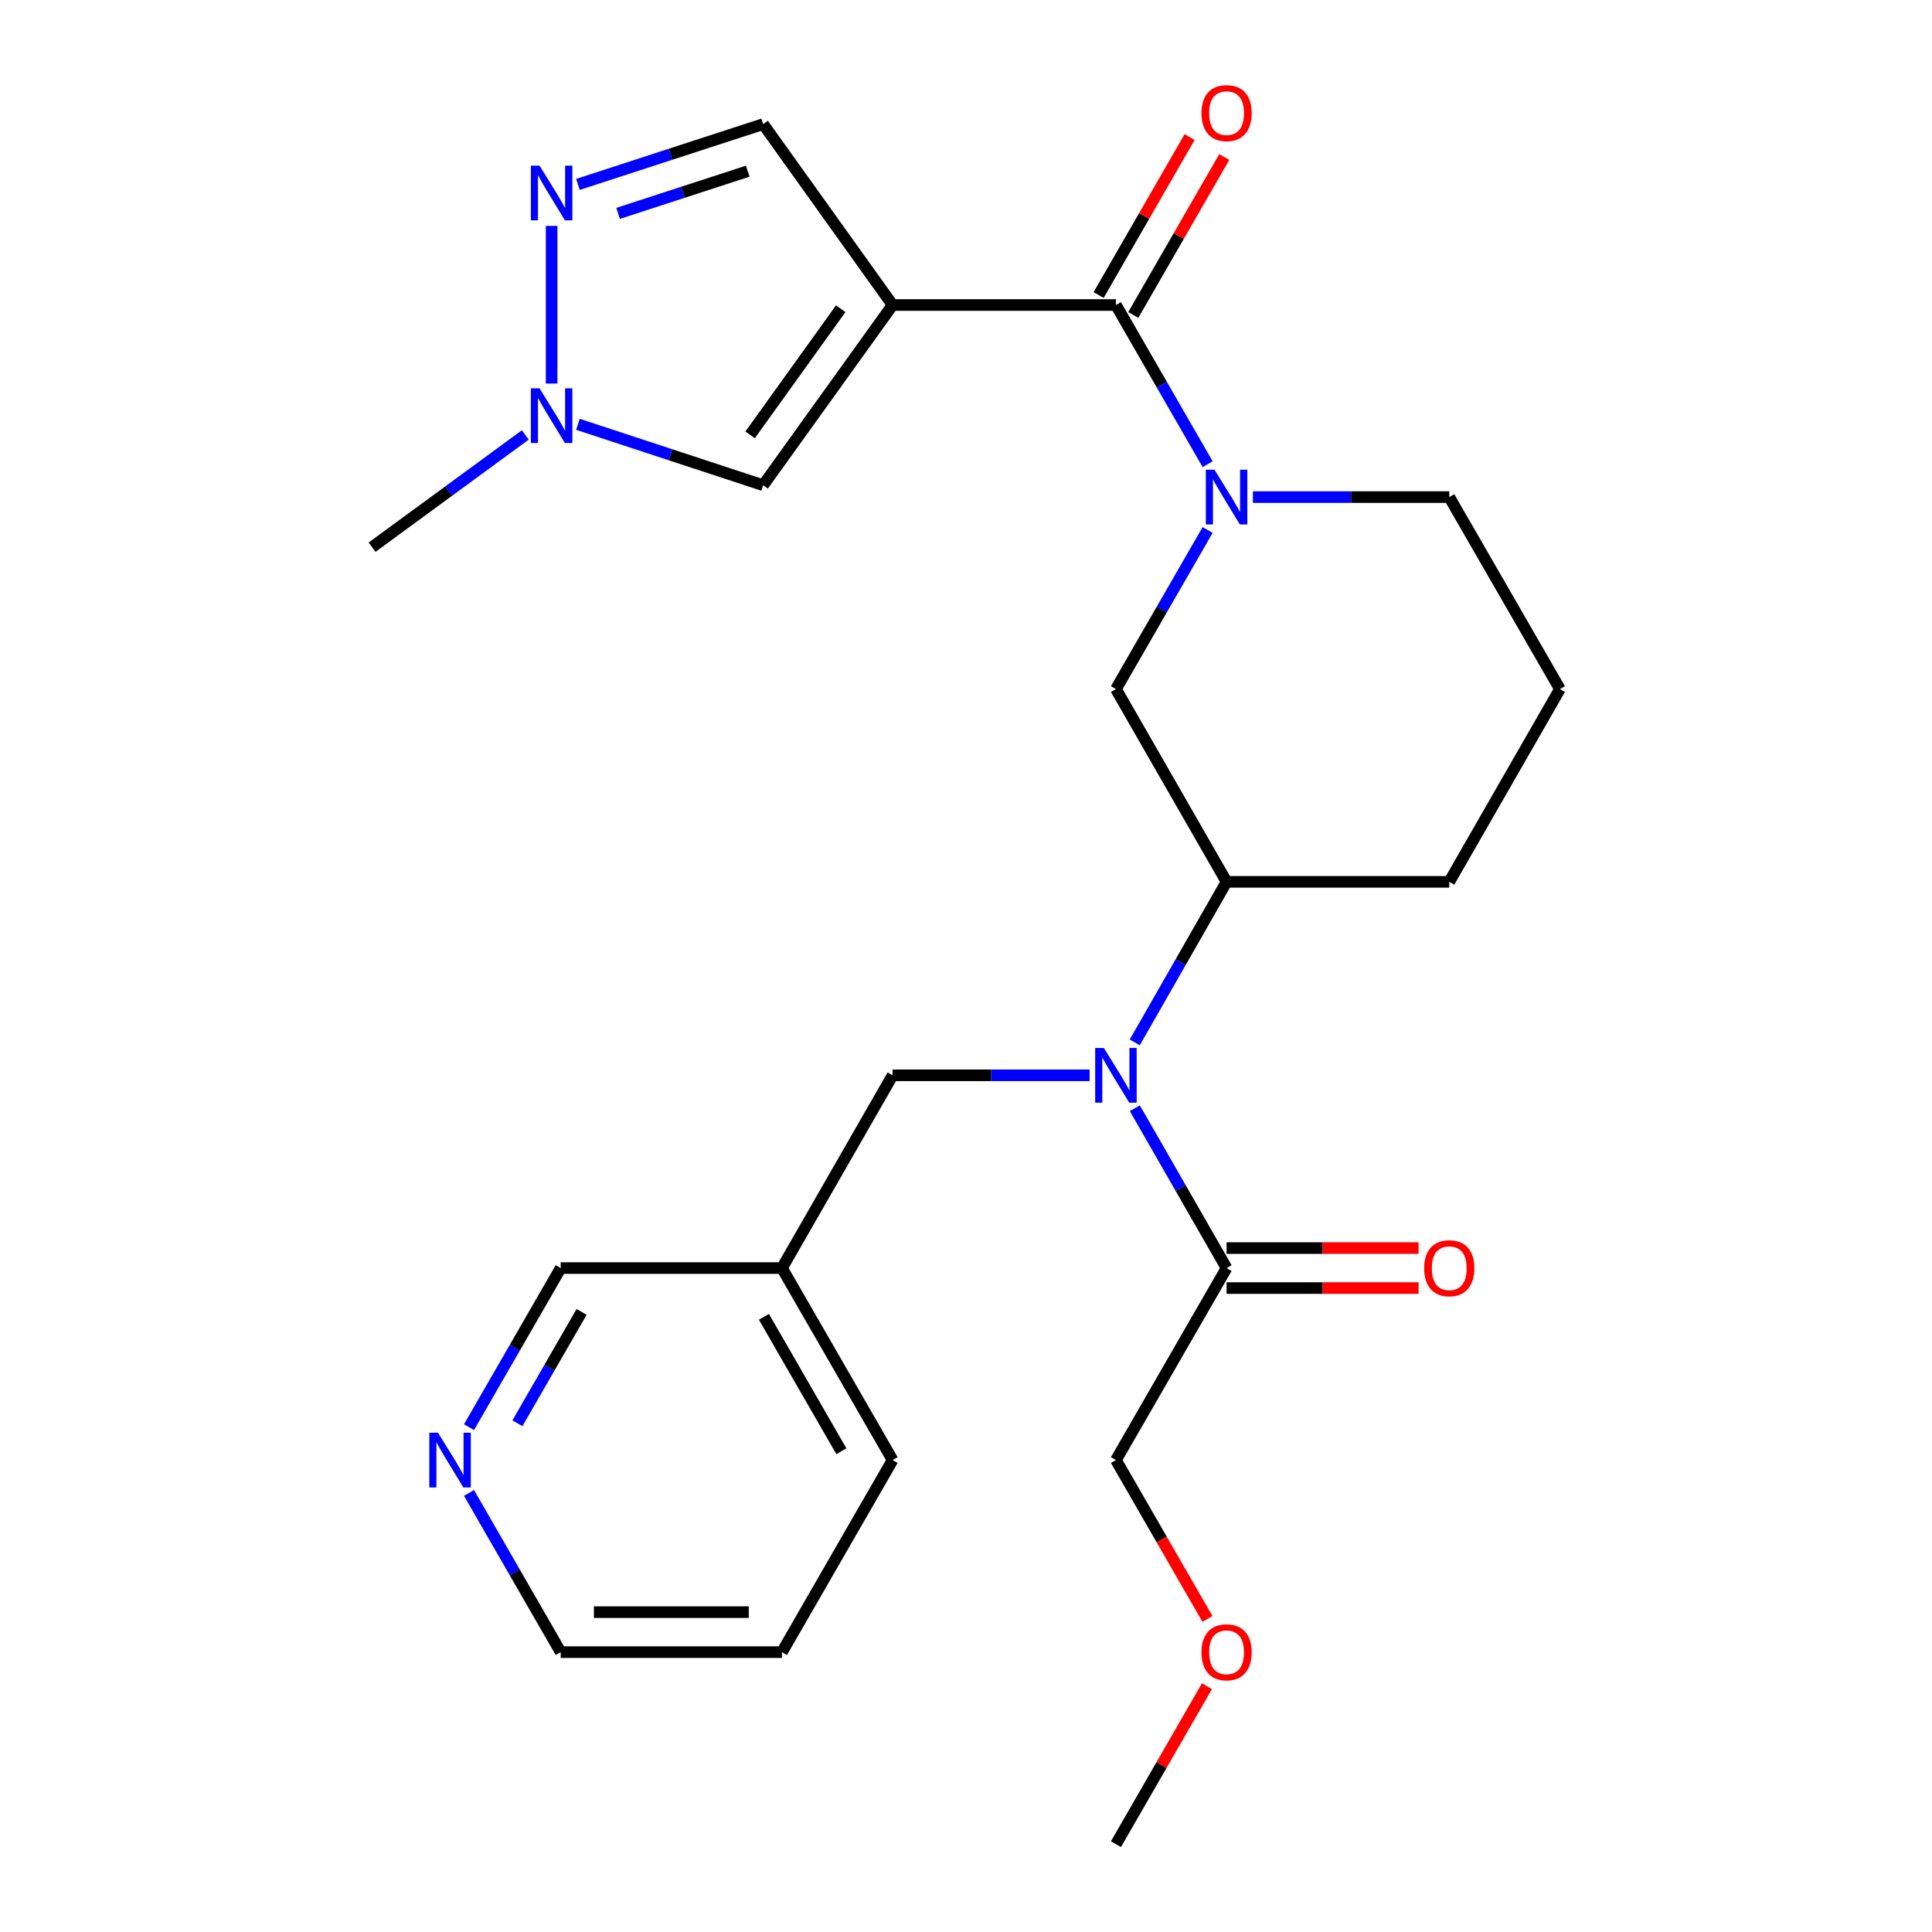 <?xml version='1.0' encoding='iso-8859-1'?>
<svg version='1.1' baseProfile='full'
              xmlns='http://www.w3.org/2000/svg'
                      xmlns:rdkit='http://www.rdkit.org/xml'
                      xmlns:xlink='http://www.w3.org/1999/xlink'
                  xml:space='preserve'
width='1000px' height='1000px' viewBox='0 0 1000 1000'>
<!-- END OF HEADER -->
<rect style='opacity:1.0;fill:#FFFFFF;stroke:none' width='1000' height='1000' x='0' y='0'> </rect>
<path class='bond-0' d='M 462.013,157.876 L 577.607,157.876' style='fill:none;fill-rule:evenodd;stroke:#000000;stroke-width:6px;stroke-linecap:butt;stroke-linejoin:miter;stroke-opacity:1' />
<path class='bond-4' d='M 462.013,157.876 L 395.007,251.153' style='fill:none;fill-rule:evenodd;stroke:#000000;stroke-width:6px;stroke-linecap:butt;stroke-linejoin:miter;stroke-opacity:1' />
<path class='bond-4' d='M 435.154,159.793 L 388.25,225.087' style='fill:none;fill-rule:evenodd;stroke:#000000;stroke-width:6px;stroke-linecap:butt;stroke-linejoin:miter;stroke-opacity:1' />
<path class='bond-6' d='M 462.013,157.876 L 395.007,64.242' style='fill:none;fill-rule:evenodd;stroke:#000000;stroke-width:6px;stroke-linecap:butt;stroke-linejoin:miter;stroke-opacity:1' />
<path class='bond-1' d='M 577.607,157.876 L 601.336,199.07' style='fill:none;fill-rule:evenodd;stroke:#000000;stroke-width:6px;stroke-linecap:butt;stroke-linejoin:miter;stroke-opacity:1' />
<path class='bond-1' d='M 601.336,199.07 L 625.066,240.264' style='fill:none;fill-rule:evenodd;stroke:#0000FF;stroke-width:6px;stroke-linecap:butt;stroke-linejoin:miter;stroke-opacity:1' />
<path class='bond-11' d='M 586.573,163.041 L 610.129,122.152' style='fill:none;fill-rule:evenodd;stroke:#000000;stroke-width:6px;stroke-linecap:butt;stroke-linejoin:miter;stroke-opacity:1' />
<path class='bond-11' d='M 610.129,122.152 L 633.685,81.263' style='fill:none;fill-rule:evenodd;stroke:#FF0000;stroke-width:6px;stroke-linecap:butt;stroke-linejoin:miter;stroke-opacity:1' />
<path class='bond-11' d='M 568.641,152.71 L 592.197,111.821' style='fill:none;fill-rule:evenodd;stroke:#000000;stroke-width:6px;stroke-linecap:butt;stroke-linejoin:miter;stroke-opacity:1' />
<path class='bond-11' d='M 592.197,111.821 L 615.753,70.933' style='fill:none;fill-rule:evenodd;stroke:#FF0000;stroke-width:6px;stroke-linecap:butt;stroke-linejoin:miter;stroke-opacity:1' />
<path class='bond-7' d='M 625.062,274.32 L 601.334,315.492' style='fill:none;fill-rule:evenodd;stroke:#0000FF;stroke-width:6px;stroke-linecap:butt;stroke-linejoin:miter;stroke-opacity:1' />
<path class='bond-7' d='M 601.334,315.492 L 577.607,356.664' style='fill:none;fill-rule:evenodd;stroke:#000000;stroke-width:6px;stroke-linecap:butt;stroke-linejoin:miter;stroke-opacity:1' />
<path class='bond-15' d='M 648.496,257.293 L 699.316,257.293' style='fill:none;fill-rule:evenodd;stroke:#0000FF;stroke-width:6px;stroke-linecap:butt;stroke-linejoin:miter;stroke-opacity:1' />
<path class='bond-15' d='M 699.316,257.293 L 750.135,257.293' style='fill:none;fill-rule:evenodd;stroke:#000000;stroke-width:6px;stroke-linecap:butt;stroke-linejoin:miter;stroke-opacity:1' />
<path class='bond-2' d='M 299.137,95.45 L 347.072,79.846' style='fill:none;fill-rule:evenodd;stroke:#0000FF;stroke-width:6px;stroke-linecap:butt;stroke-linejoin:miter;stroke-opacity:1' />
<path class='bond-2' d='M 347.072,79.846 L 395.007,64.242' style='fill:none;fill-rule:evenodd;stroke:#000000;stroke-width:6px;stroke-linecap:butt;stroke-linejoin:miter;stroke-opacity:1' />
<path class='bond-2' d='M 319.923,110.448 L 353.478,99.525' style='fill:none;fill-rule:evenodd;stroke:#0000FF;stroke-width:6px;stroke-linecap:butt;stroke-linejoin:miter;stroke-opacity:1' />
<path class='bond-2' d='M 353.478,99.525 L 387.032,88.602' style='fill:none;fill-rule:evenodd;stroke:#000000;stroke-width:6px;stroke-linecap:butt;stroke-linejoin:miter;stroke-opacity:1' />
<path class='bond-26' d='M 285.518,116.925 L 285.518,198.528' style='fill:none;fill-rule:evenodd;stroke:#0000FF;stroke-width:6px;stroke-linecap:butt;stroke-linejoin:miter;stroke-opacity:1' />
<path class='bond-3' d='M 587.354,539.534 L 611.114,497.986' style='fill:none;fill-rule:evenodd;stroke:#0000FF;stroke-width:6px;stroke-linecap:butt;stroke-linejoin:miter;stroke-opacity:1' />
<path class='bond-3' d='M 611.114,497.986 L 634.875,456.437' style='fill:none;fill-rule:evenodd;stroke:#000000;stroke-width:6px;stroke-linecap:butt;stroke-linejoin:miter;stroke-opacity:1' />
<path class='bond-8' d='M 587.385,573.614 L 611.13,614.983' style='fill:none;fill-rule:evenodd;stroke:#0000FF;stroke-width:6px;stroke-linecap:butt;stroke-linejoin:miter;stroke-opacity:1' />
<path class='bond-8' d='M 611.13,614.983 L 634.875,656.352' style='fill:none;fill-rule:evenodd;stroke:#000000;stroke-width:6px;stroke-linecap:butt;stroke-linejoin:miter;stroke-opacity:1' />
<path class='bond-10' d='M 563.977,556.578 L 512.995,556.578' style='fill:none;fill-rule:evenodd;stroke:#0000FF;stroke-width:6px;stroke-linecap:butt;stroke-linejoin:miter;stroke-opacity:1' />
<path class='bond-10' d='M 512.995,556.578 L 462.013,556.578' style='fill:none;fill-rule:evenodd;stroke:#000000;stroke-width:6px;stroke-linecap:butt;stroke-linejoin:miter;stroke-opacity:1' />
<path class='bond-5' d='M 395.007,251.153 L 347.073,235.388' style='fill:none;fill-rule:evenodd;stroke:#000000;stroke-width:6px;stroke-linecap:butt;stroke-linejoin:miter;stroke-opacity:1' />
<path class='bond-5' d='M 347.073,235.388 L 299.14,219.624' style='fill:none;fill-rule:evenodd;stroke:#0000FF;stroke-width:6px;stroke-linecap:butt;stroke-linejoin:miter;stroke-opacity:1' />
<path class='bond-18' d='M 271.898,225.121 L 232.242,254.17' style='fill:none;fill-rule:evenodd;stroke:#0000FF;stroke-width:6px;stroke-linecap:butt;stroke-linejoin:miter;stroke-opacity:1' />
<path class='bond-18' d='M 232.242,254.17 L 192.586,283.219' style='fill:none;fill-rule:evenodd;stroke:#000000;stroke-width:6px;stroke-linecap:butt;stroke-linejoin:miter;stroke-opacity:1' />
<path class='bond-9' d='M 577.607,356.664 L 634.875,456.437' style='fill:none;fill-rule:evenodd;stroke:#000000;stroke-width:6px;stroke-linecap:butt;stroke-linejoin:miter;stroke-opacity:1' />
<path class='bond-12' d='M 634.875,666.699 L 684.564,666.699' style='fill:none;fill-rule:evenodd;stroke:#000000;stroke-width:6px;stroke-linecap:butt;stroke-linejoin:miter;stroke-opacity:1' />
<path class='bond-12' d='M 684.564,666.699 L 734.253,666.699' style='fill:none;fill-rule:evenodd;stroke:#FF0000;stroke-width:6px;stroke-linecap:butt;stroke-linejoin:miter;stroke-opacity:1' />
<path class='bond-12' d='M 634.875,646.004 L 684.564,646.004' style='fill:none;fill-rule:evenodd;stroke:#000000;stroke-width:6px;stroke-linecap:butt;stroke-linejoin:miter;stroke-opacity:1' />
<path class='bond-12' d='M 684.564,646.004 L 734.253,646.004' style='fill:none;fill-rule:evenodd;stroke:#FF0000;stroke-width:6px;stroke-linecap:butt;stroke-linejoin:miter;stroke-opacity:1' />
<path class='bond-17' d='M 634.875,656.352 L 577.607,755.723' style='fill:none;fill-rule:evenodd;stroke:#000000;stroke-width:6px;stroke-linecap:butt;stroke-linejoin:miter;stroke-opacity:1' />
<path class='bond-27' d='M 634.875,456.437 L 750.135,456.437' style='fill:none;fill-rule:evenodd;stroke:#000000;stroke-width:6px;stroke-linecap:butt;stroke-linejoin:miter;stroke-opacity:1' />
<path class='bond-14' d='M 462.013,556.578 L 404.745,656.352' style='fill:none;fill-rule:evenodd;stroke:#000000;stroke-width:6px;stroke-linecap:butt;stroke-linejoin:miter;stroke-opacity:1' />
<path class='bond-13' d='M 242.765,738.696 L 266.493,697.524' style='fill:none;fill-rule:evenodd;stroke:#0000FF;stroke-width:6px;stroke-linecap:butt;stroke-linejoin:miter;stroke-opacity:1' />
<path class='bond-13' d='M 266.493,697.524 L 290.221,656.352' style='fill:none;fill-rule:evenodd;stroke:#000000;stroke-width:6px;stroke-linecap:butt;stroke-linejoin:miter;stroke-opacity:1' />
<path class='bond-13' d='M 267.814,736.678 L 284.424,707.857' style='fill:none;fill-rule:evenodd;stroke:#0000FF;stroke-width:6px;stroke-linecap:butt;stroke-linejoin:miter;stroke-opacity:1' />
<path class='bond-13' d='M 284.424,707.857 L 301.033,679.037' style='fill:none;fill-rule:evenodd;stroke:#000000;stroke-width:6px;stroke-linecap:butt;stroke-linejoin:miter;stroke-opacity:1' />
<path class='bond-28' d='M 242.762,772.751 L 266.491,813.946' style='fill:none;fill-rule:evenodd;stroke:#0000FF;stroke-width:6px;stroke-linecap:butt;stroke-linejoin:miter;stroke-opacity:1' />
<path class='bond-28' d='M 266.491,813.946 L 290.221,855.14' style='fill:none;fill-rule:evenodd;stroke:#000000;stroke-width:6px;stroke-linecap:butt;stroke-linejoin:miter;stroke-opacity:1' />
<path class='bond-16' d='M 404.745,656.352 L 290.221,656.352' style='fill:none;fill-rule:evenodd;stroke:#000000;stroke-width:6px;stroke-linecap:butt;stroke-linejoin:miter;stroke-opacity:1' />
<path class='bond-23' d='M 404.745,656.352 L 462.013,755.723' style='fill:none;fill-rule:evenodd;stroke:#000000;stroke-width:6px;stroke-linecap:butt;stroke-linejoin:miter;stroke-opacity:1' />
<path class='bond-23' d='M 395.405,681.591 L 435.492,751.151' style='fill:none;fill-rule:evenodd;stroke:#000000;stroke-width:6px;stroke-linecap:butt;stroke-linejoin:miter;stroke-opacity:1' />
<path class='bond-20' d='M 750.135,257.293 L 807.414,356.664' style='fill:none;fill-rule:evenodd;stroke:#000000;stroke-width:6px;stroke-linecap:butt;stroke-linejoin:miter;stroke-opacity:1' />
<path class='bond-21' d='M 577.607,755.723 L 601.29,796.837' style='fill:none;fill-rule:evenodd;stroke:#000000;stroke-width:6px;stroke-linecap:butt;stroke-linejoin:miter;stroke-opacity:1' />
<path class='bond-21' d='M 601.29,796.837 L 624.974,837.952' style='fill:none;fill-rule:evenodd;stroke:#FF0000;stroke-width:6px;stroke-linecap:butt;stroke-linejoin:miter;stroke-opacity:1' />
<path class='bond-19' d='M 750.135,456.437 L 807.414,356.664' style='fill:none;fill-rule:evenodd;stroke:#000000;stroke-width:6px;stroke-linecap:butt;stroke-linejoin:miter;stroke-opacity:1' />
<path class='bond-24' d='M 624.719,872.768 L 601.163,913.657' style='fill:none;fill-rule:evenodd;stroke:#FF0000;stroke-width:6px;stroke-linecap:butt;stroke-linejoin:miter;stroke-opacity:1' />
<path class='bond-24' d='M 601.163,913.657 L 577.607,954.545' style='fill:none;fill-rule:evenodd;stroke:#000000;stroke-width:6px;stroke-linecap:butt;stroke-linejoin:miter;stroke-opacity:1' />
<path class='bond-22' d='M 290.221,855.14 L 404.745,855.14' style='fill:none;fill-rule:evenodd;stroke:#000000;stroke-width:6px;stroke-linecap:butt;stroke-linejoin:miter;stroke-opacity:1' />
<path class='bond-22' d='M 307.399,834.445 L 387.566,834.445' style='fill:none;fill-rule:evenodd;stroke:#000000;stroke-width:6px;stroke-linecap:butt;stroke-linejoin:miter;stroke-opacity:1' />
<path class='bond-25' d='M 462.013,755.723 L 404.745,855.14' style='fill:none;fill-rule:evenodd;stroke:#000000;stroke-width:6px;stroke-linecap:butt;stroke-linejoin:miter;stroke-opacity:1' />
<path  class='atom-2' d='M 628.615 243.133
L 637.895 258.133
Q 638.815 259.613, 640.295 262.293
Q 641.775 264.973, 641.855 265.133
L 641.855 243.133
L 645.615 243.133
L 645.615 271.453
L 641.735 271.453
L 631.775 255.053
Q 630.615 253.133, 629.375 250.933
Q 628.175 248.733, 627.815 248.053
L 627.815 271.453
L 624.135 271.453
L 624.135 243.133
L 628.615 243.133
' fill='#0000FF'/>
<path  class='atom-3' d='M 279.258 85.723
L 288.538 100.723
Q 289.458 102.203, 290.938 104.883
Q 292.418 107.563, 292.498 107.723
L 292.498 85.723
L 296.258 85.723
L 296.258 114.043
L 292.378 114.043
L 282.418 97.643
Q 281.258 95.723, 280.018 93.523
Q 278.818 91.323, 278.458 90.643
L 278.458 114.043
L 274.778 114.043
L 274.778 85.723
L 279.258 85.723
' fill='#0000FF'/>
<path  class='atom-4' d='M 571.347 542.418
L 580.627 557.418
Q 581.547 558.898, 583.027 561.578
Q 584.507 564.258, 584.587 564.418
L 584.587 542.418
L 588.347 542.418
L 588.347 570.738
L 584.467 570.738
L 574.507 554.338
Q 573.347 552.418, 572.107 550.218
Q 570.907 548.018, 570.547 547.338
L 570.547 570.738
L 566.867 570.738
L 566.867 542.418
L 571.347 542.418
' fill='#0000FF'/>
<path  class='atom-6' d='M 279.258 200.984
L 288.538 215.984
Q 289.458 217.464, 290.938 220.144
Q 292.418 222.824, 292.498 222.984
L 292.498 200.984
L 296.258 200.984
L 296.258 229.304
L 292.378 229.304
L 282.418 212.904
Q 281.258 210.984, 280.018 208.784
Q 278.818 206.584, 278.458 205.904
L 278.458 229.304
L 274.778 229.304
L 274.778 200.984
L 279.258 200.984
' fill='#0000FF'/>
<path  class='atom-12' d='M 621.875 58.55
Q 621.875 51.75, 625.235 47.95
Q 628.595 44.15, 634.875 44.15
Q 641.155 44.15, 644.515 47.95
Q 647.875 51.75, 647.875 58.55
Q 647.875 65.43, 644.475 69.35
Q 641.075 73.23, 634.875 73.23
Q 628.635 73.23, 625.235 69.35
Q 621.875 65.47, 621.875 58.55
M 634.875 70.03
Q 639.195 70.03, 641.515 67.15
Q 643.875 64.23, 643.875 58.55
Q 643.875 52.99, 641.515 50.19
Q 639.195 47.35, 634.875 47.35
Q 630.555 47.35, 628.195 50.15
Q 625.875 52.95, 625.875 58.55
Q 625.875 64.27, 628.195 67.15
Q 630.555 70.03, 634.875 70.03
' fill='#FF0000'/>
<path  class='atom-13' d='M 737.135 656.432
Q 737.135 649.632, 740.495 645.832
Q 743.855 642.032, 750.135 642.032
Q 756.415 642.032, 759.775 645.832
Q 763.135 649.632, 763.135 656.432
Q 763.135 663.312, 759.735 667.232
Q 756.335 671.112, 750.135 671.112
Q 743.895 671.112, 740.495 667.232
Q 737.135 663.352, 737.135 656.432
M 750.135 667.912
Q 754.455 667.912, 756.775 665.032
Q 759.135 662.112, 759.135 656.432
Q 759.135 650.872, 756.775 648.072
Q 754.455 645.232, 750.135 645.232
Q 745.815 645.232, 743.455 648.032
Q 741.135 650.832, 741.135 656.432
Q 741.135 662.152, 743.455 665.032
Q 745.815 667.912, 750.135 667.912
' fill='#FF0000'/>
<path  class='atom-14' d='M 226.693 741.563
L 235.973 756.563
Q 236.893 758.043, 238.373 760.723
Q 239.853 763.403, 239.933 763.563
L 239.933 741.563
L 243.693 741.563
L 243.693 769.883
L 239.813 769.883
L 229.853 753.483
Q 228.693 751.563, 227.453 749.363
Q 226.253 747.163, 225.893 746.483
L 225.893 769.883
L 222.213 769.883
L 222.213 741.563
L 226.693 741.563
' fill='#0000FF'/>
<path  class='atom-22' d='M 621.875 855.22
Q 621.875 848.42, 625.235 844.62
Q 628.595 840.82, 634.875 840.82
Q 641.155 840.82, 644.515 844.62
Q 647.875 848.42, 647.875 855.22
Q 647.875 862.1, 644.475 866.02
Q 641.075 869.9, 634.875 869.9
Q 628.635 869.9, 625.235 866.02
Q 621.875 862.14, 621.875 855.22
M 634.875 866.7
Q 639.195 866.7, 641.515 863.82
Q 643.875 860.9, 643.875 855.22
Q 643.875 849.66, 641.515 846.86
Q 639.195 844.02, 634.875 844.02
Q 630.555 844.02, 628.195 846.82
Q 625.875 849.62, 625.875 855.22
Q 625.875 860.94, 628.195 863.82
Q 630.555 866.7, 634.875 866.7
' fill='#FF0000'/>
</svg>
